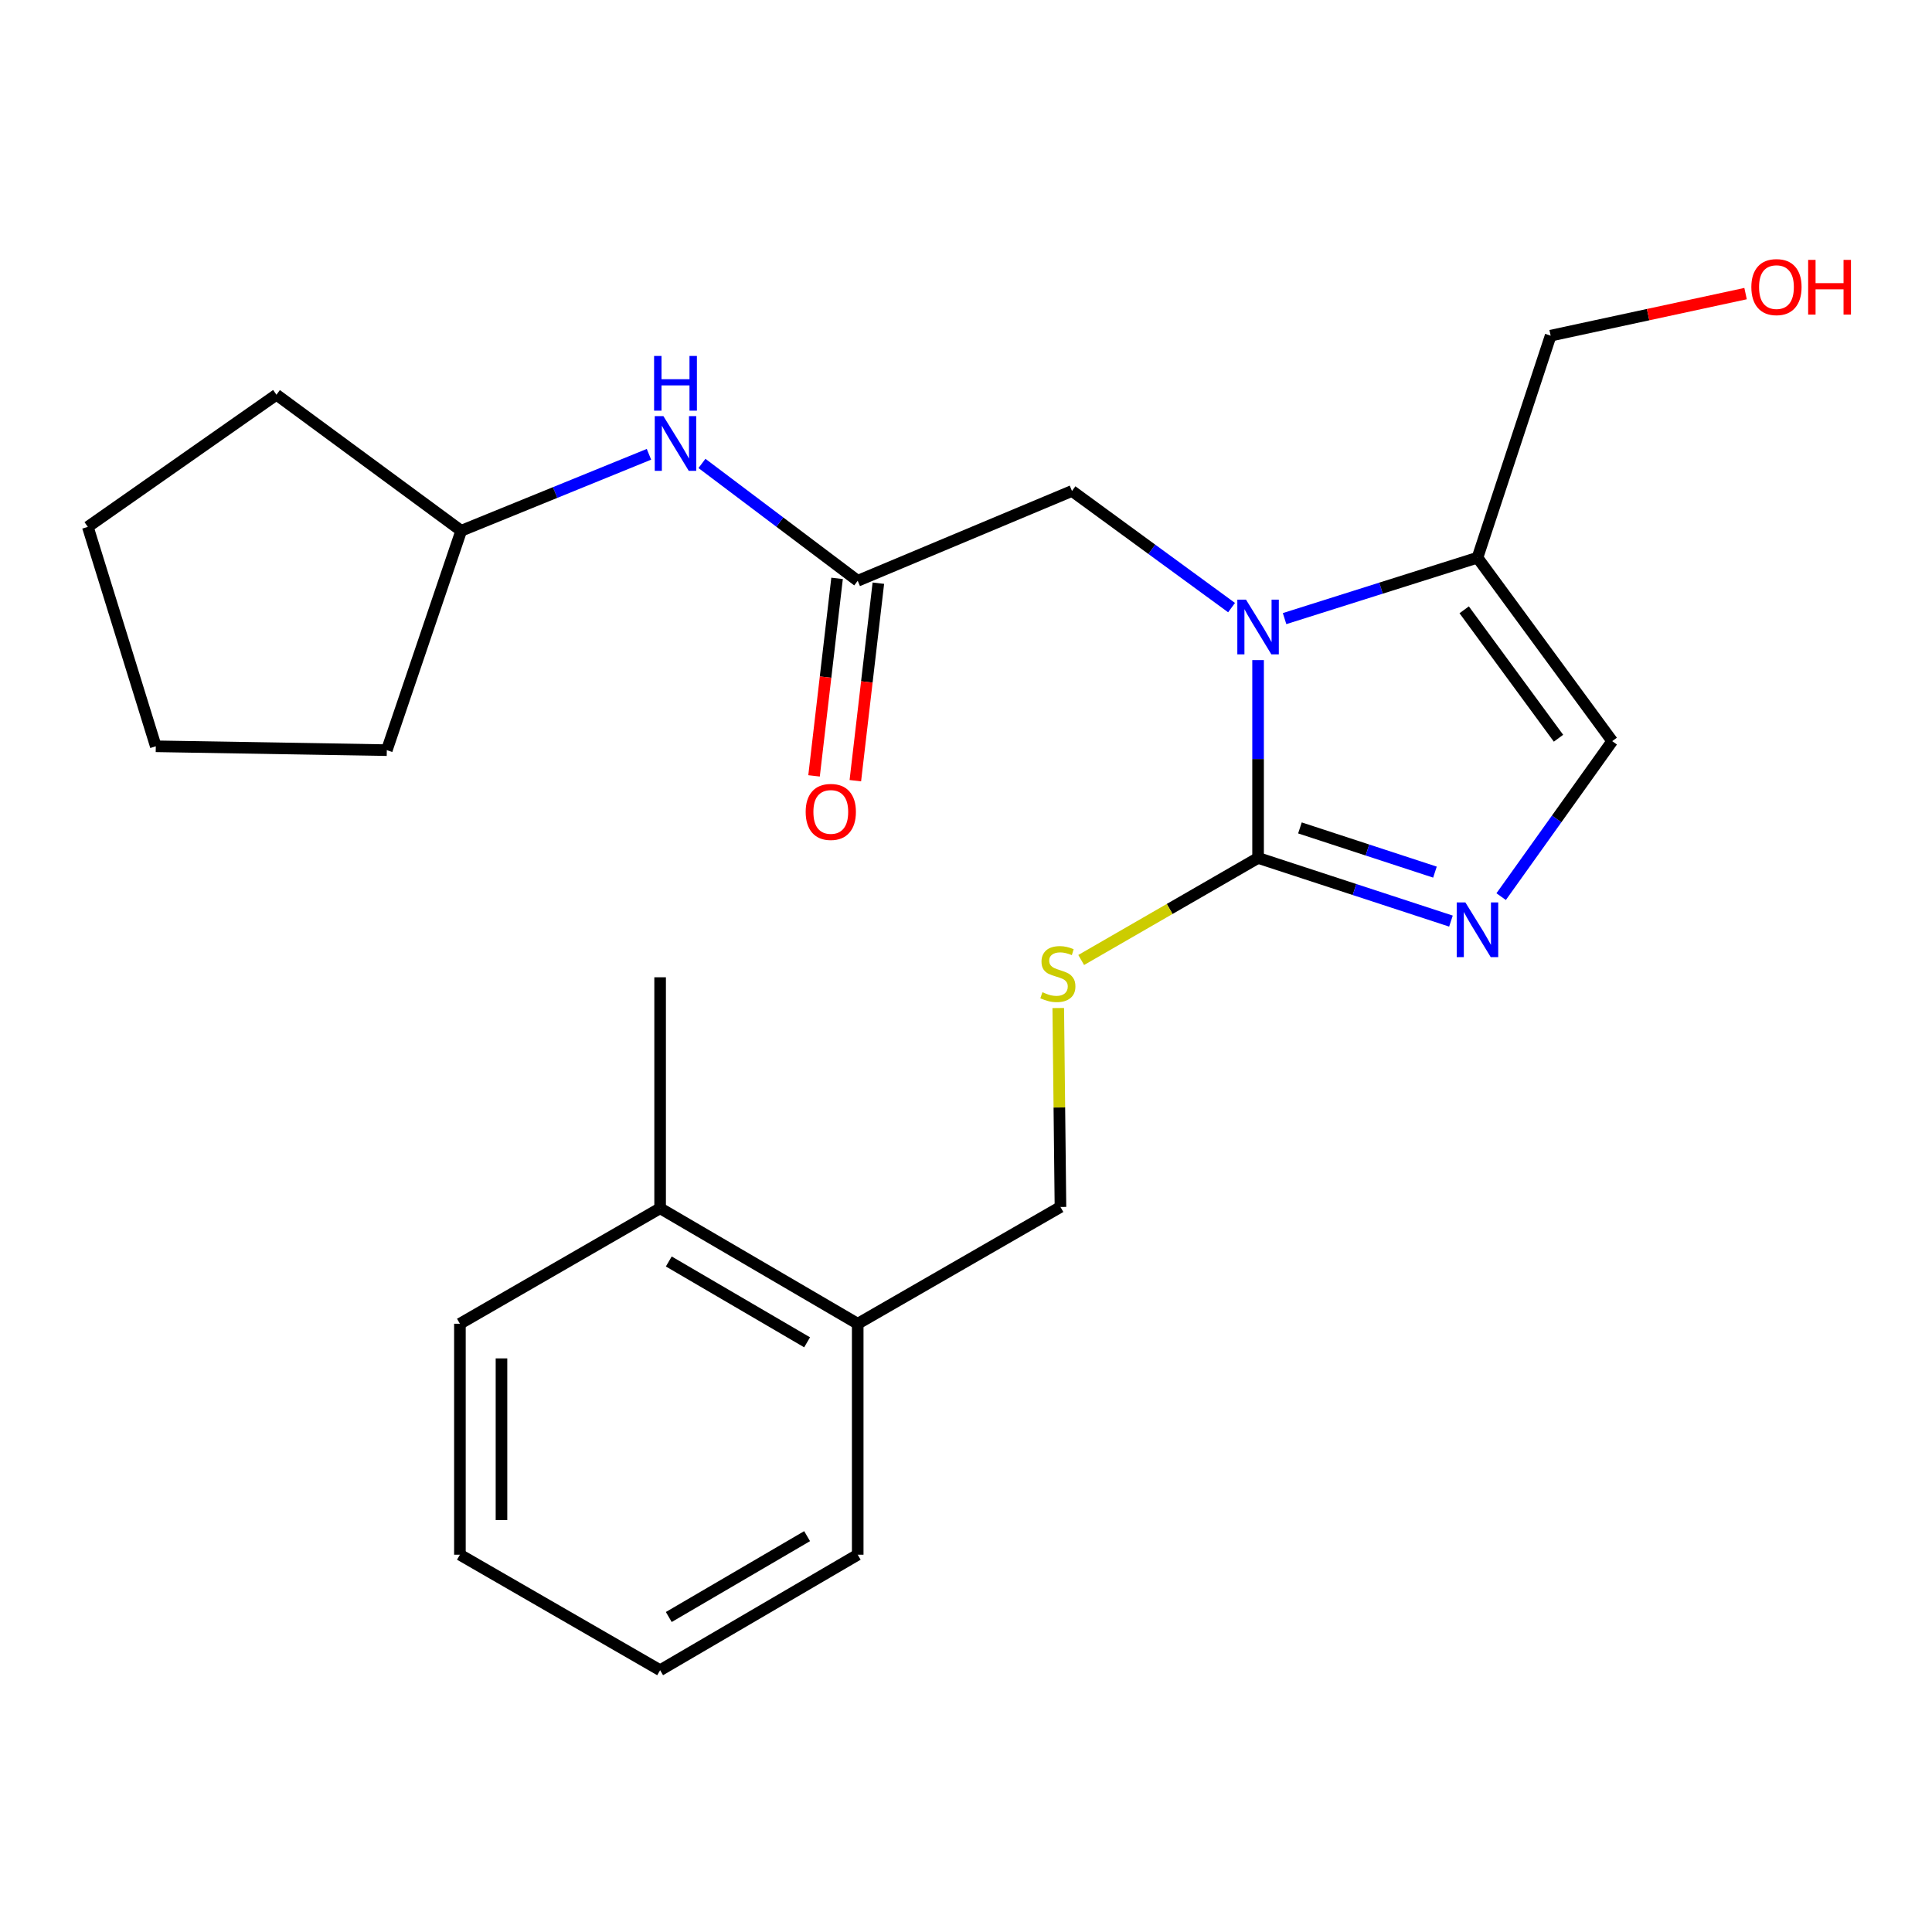 <?xml version='1.0' encoding='iso-8859-1'?>
<svg version='1.1' baseProfile='full'
              xmlns='http://www.w3.org/2000/svg'
                      xmlns:rdkit='http://www.rdkit.org/xml'
                      xmlns:xlink='http://www.w3.org/1999/xlink'
                  xml:space='preserve'
width='1000px' height='1000px' viewBox='0 0 1000 1000'>
<!-- END OF HEADER -->
<rect style='opacity:1.0;fill:#FFFFFF;stroke:none' width='1000' height='1000' x='0' y='0'> </rect>
<path class='bond-0' d='M 651.179,341.674 L 651.179,392.872' style='fill:none;fill-rule:evenodd;stroke:#0000FF;stroke-width:6px;stroke-linecap:butt;stroke-linejoin:miter;stroke-opacity:1' />
<path class='bond-0' d='M 651.179,392.872 L 651.179,444.071' style='fill:none;fill-rule:evenodd;stroke:#000000;stroke-width:6px;stroke-linecap:butt;stroke-linejoin:miter;stroke-opacity:1' />
<path class='bond-2' d='M 664.896,320.192 L 714.816,304.424' style='fill:none;fill-rule:evenodd;stroke:#0000FF;stroke-width:6px;stroke-linecap:butt;stroke-linejoin:miter;stroke-opacity:1' />
<path class='bond-2' d='M 714.816,304.424 L 764.736,288.657' style='fill:none;fill-rule:evenodd;stroke:#000000;stroke-width:6px;stroke-linecap:butt;stroke-linejoin:miter;stroke-opacity:1' />
<path class='bond-6' d='M 637.456,314.496 L 596.156,284.311' style='fill:none;fill-rule:evenodd;stroke:#0000FF;stroke-width:6px;stroke-linecap:butt;stroke-linejoin:miter;stroke-opacity:1' />
<path class='bond-6' d='M 596.156,284.311 L 554.856,254.127' style='fill:none;fill-rule:evenodd;stroke:#000000;stroke-width:6px;stroke-linecap:butt;stroke-linejoin:miter;stroke-opacity:1' />
<path class='bond-1' d='M 651.179,444.071 L 701.094,460.415' style='fill:none;fill-rule:evenodd;stroke:#000000;stroke-width:6px;stroke-linecap:butt;stroke-linejoin:miter;stroke-opacity:1' />
<path class='bond-1' d='M 701.094,460.415 L 751.009,476.759' style='fill:none;fill-rule:evenodd;stroke:#0000FF;stroke-width:6px;stroke-linecap:butt;stroke-linejoin:miter;stroke-opacity:1' />
<path class='bond-1' d='M 672.848,428.528 L 707.788,439.969' style='fill:none;fill-rule:evenodd;stroke:#000000;stroke-width:6px;stroke-linecap:butt;stroke-linejoin:miter;stroke-opacity:1' />
<path class='bond-1' d='M 707.788,439.969 L 742.729,451.41' style='fill:none;fill-rule:evenodd;stroke:#0000FF;stroke-width:6px;stroke-linecap:butt;stroke-linejoin:miter;stroke-opacity:1' />
<path class='bond-5' d='M 651.179,444.071 L 605.401,470.481' style='fill:none;fill-rule:evenodd;stroke:#000000;stroke-width:6px;stroke-linecap:butt;stroke-linejoin:miter;stroke-opacity:1' />
<path class='bond-5' d='M 605.401,470.481 L 559.624,496.891' style='fill:none;fill-rule:evenodd;stroke:#CCCC00;stroke-width:6px;stroke-linecap:butt;stroke-linejoin:miter;stroke-opacity:1' />
<path class='bond-24' d='M 776.993,464.094 L 805.735,423.855' style='fill:none;fill-rule:evenodd;stroke:#0000FF;stroke-width:6px;stroke-linecap:butt;stroke-linejoin:miter;stroke-opacity:1' />
<path class='bond-24' d='M 805.735,423.855 L 834.477,383.617' style='fill:none;fill-rule:evenodd;stroke:#000000;stroke-width:6px;stroke-linecap:butt;stroke-linejoin:miter;stroke-opacity:1' />
<path class='bond-3' d='M 764.736,288.657 L 834.477,383.617' style='fill:none;fill-rule:evenodd;stroke:#000000;stroke-width:6px;stroke-linecap:butt;stroke-linejoin:miter;stroke-opacity:1' />
<path class='bond-3' d='M 757.857,315.635 L 806.676,382.107' style='fill:none;fill-rule:evenodd;stroke:#000000;stroke-width:6px;stroke-linecap:butt;stroke-linejoin:miter;stroke-opacity:1' />
<path class='bond-12' d='M 764.736,288.657 L 802.613,173.736' style='fill:none;fill-rule:evenodd;stroke:#000000;stroke-width:6px;stroke-linecap:butt;stroke-linejoin:miter;stroke-opacity:1' />
<path class='bond-4' d='M 443.952,300.609 L 554.856,254.127' style='fill:none;fill-rule:evenodd;stroke:#000000;stroke-width:6px;stroke-linecap:butt;stroke-linejoin:miter;stroke-opacity:1' />
<path class='bond-7' d='M 443.952,300.609 L 403.641,270.239' style='fill:none;fill-rule:evenodd;stroke:#000000;stroke-width:6px;stroke-linecap:butt;stroke-linejoin:miter;stroke-opacity:1' />
<path class='bond-7' d='M 403.641,270.239 L 363.329,239.869' style='fill:none;fill-rule:evenodd;stroke:#0000FF;stroke-width:6px;stroke-linecap:butt;stroke-linejoin:miter;stroke-opacity:1' />
<path class='bond-9' d='M 433.267,299.363 L 427.309,350.477' style='fill:none;fill-rule:evenodd;stroke:#000000;stroke-width:6px;stroke-linecap:butt;stroke-linejoin:miter;stroke-opacity:1' />
<path class='bond-9' d='M 427.309,350.477 L 421.351,401.592' style='fill:none;fill-rule:evenodd;stroke:#FF0000;stroke-width:6px;stroke-linecap:butt;stroke-linejoin:miter;stroke-opacity:1' />
<path class='bond-9' d='M 454.636,301.854 L 448.678,352.968' style='fill:none;fill-rule:evenodd;stroke:#000000;stroke-width:6px;stroke-linecap:butt;stroke-linejoin:miter;stroke-opacity:1' />
<path class='bond-9' d='M 448.678,352.968 L 442.72,404.083' style='fill:none;fill-rule:evenodd;stroke:#FF0000;stroke-width:6px;stroke-linecap:butt;stroke-linejoin:miter;stroke-opacity:1' />
<path class='bond-8' d='M 547.752,521.757 L 548.322,573.242' style='fill:none;fill-rule:evenodd;stroke:#CCCC00;stroke-width:6px;stroke-linecap:butt;stroke-linejoin:miter;stroke-opacity:1' />
<path class='bond-8' d='M 548.322,573.242 L 548.892,624.728' style='fill:none;fill-rule:evenodd;stroke:#000000;stroke-width:6px;stroke-linecap:butt;stroke-linejoin:miter;stroke-opacity:1' />
<path class='bond-13' d='M 335.903,235.146 L 287.312,254.933' style='fill:none;fill-rule:evenodd;stroke:#0000FF;stroke-width:6px;stroke-linecap:butt;stroke-linejoin:miter;stroke-opacity:1' />
<path class='bond-13' d='M 287.312,254.933 L 238.721,274.72' style='fill:none;fill-rule:evenodd;stroke:#000000;stroke-width:6px;stroke-linecap:butt;stroke-linejoin:miter;stroke-opacity:1' />
<path class='bond-10' d='M 548.892,624.728 L 443.952,685.17' style='fill:none;fill-rule:evenodd;stroke:#000000;stroke-width:6px;stroke-linecap:butt;stroke-linejoin:miter;stroke-opacity:1' />
<path class='bond-11' d='M 443.952,685.17 L 341.677,625.397' style='fill:none;fill-rule:evenodd;stroke:#000000;stroke-width:6px;stroke-linecap:butt;stroke-linejoin:miter;stroke-opacity:1' />
<path class='bond-11' d='M 417.755,694.778 L 346.163,652.937' style='fill:none;fill-rule:evenodd;stroke:#000000;stroke-width:6px;stroke-linecap:butt;stroke-linejoin:miter;stroke-opacity:1' />
<path class='bond-15' d='M 443.952,685.17 L 443.952,804.715' style='fill:none;fill-rule:evenodd;stroke:#000000;stroke-width:6px;stroke-linecap:butt;stroke-linejoin:miter;stroke-opacity:1' />
<path class='bond-16' d='M 341.677,625.397 L 341.677,505.839' style='fill:none;fill-rule:evenodd;stroke:#000000;stroke-width:6px;stroke-linecap:butt;stroke-linejoin:miter;stroke-opacity:1' />
<path class='bond-17' d='M 341.677,625.397 L 238.052,685.17' style='fill:none;fill-rule:evenodd;stroke:#000000;stroke-width:6px;stroke-linecap:butt;stroke-linejoin:miter;stroke-opacity:1' />
<path class='bond-14' d='M 802.613,173.736 L 853.058,162.852' style='fill:none;fill-rule:evenodd;stroke:#000000;stroke-width:6px;stroke-linecap:butt;stroke-linejoin:miter;stroke-opacity:1' />
<path class='bond-14' d='M 853.058,162.852 L 903.504,151.967' style='fill:none;fill-rule:evenodd;stroke:#FF0000;stroke-width:6px;stroke-linecap:butt;stroke-linejoin:miter;stroke-opacity:1' />
<path class='bond-18' d='M 238.721,274.72 L 200.211,388.278' style='fill:none;fill-rule:evenodd;stroke:#000000;stroke-width:6px;stroke-linecap:butt;stroke-linejoin:miter;stroke-opacity:1' />
<path class='bond-19' d='M 238.721,274.72 L 143.092,204.31' style='fill:none;fill-rule:evenodd;stroke:#000000;stroke-width:6px;stroke-linecap:butt;stroke-linejoin:miter;stroke-opacity:1' />
<path class='bond-21' d='M 443.952,804.715 L 341.677,864.5' style='fill:none;fill-rule:evenodd;stroke:#000000;stroke-width:6px;stroke-linecap:butt;stroke-linejoin:miter;stroke-opacity:1' />
<path class='bond-21' d='M 417.754,795.11 L 346.161,836.959' style='fill:none;fill-rule:evenodd;stroke:#000000;stroke-width:6px;stroke-linecap:butt;stroke-linejoin:miter;stroke-opacity:1' />
<path class='bond-26' d='M 238.052,685.17 L 238.052,804.715' style='fill:none;fill-rule:evenodd;stroke:#000000;stroke-width:6px;stroke-linecap:butt;stroke-linejoin:miter;stroke-opacity:1' />
<path class='bond-26' d='M 259.566,703.102 L 259.566,786.784' style='fill:none;fill-rule:evenodd;stroke:#000000;stroke-width:6px;stroke-linecap:butt;stroke-linejoin:miter;stroke-opacity:1' />
<path class='bond-22' d='M 200.211,388.278 L 80.642,386.282' style='fill:none;fill-rule:evenodd;stroke:#000000;stroke-width:6px;stroke-linecap:butt;stroke-linejoin:miter;stroke-opacity:1' />
<path class='bond-23' d='M 143.092,204.31 L 45.455,272.712' style='fill:none;fill-rule:evenodd;stroke:#000000;stroke-width:6px;stroke-linecap:butt;stroke-linejoin:miter;stroke-opacity:1' />
<path class='bond-20' d='M 238.052,804.715 L 341.677,864.5' style='fill:none;fill-rule:evenodd;stroke:#000000;stroke-width:6px;stroke-linecap:butt;stroke-linejoin:miter;stroke-opacity:1' />
<path class='bond-25' d='M 80.642,386.282 L 45.455,272.712' style='fill:none;fill-rule:evenodd;stroke:#000000;stroke-width:6px;stroke-linecap:butt;stroke-linejoin:miter;stroke-opacity:1' />
<path  class='atom-0' d='M 644.919 310.365
L 654.199 325.365
Q 655.119 326.845, 656.599 329.525
Q 658.079 332.205, 658.159 332.365
L 658.159 310.365
L 661.919 310.365
L 661.919 338.685
L 658.039 338.685
L 648.079 322.285
Q 646.919 320.365, 645.679 318.165
Q 644.479 315.965, 644.119 315.285
L 644.119 338.685
L 640.439 338.685
L 640.439 310.365
L 644.919 310.365
' fill='#0000FF'/>
<path  class='atom-2' d='M 758.476 467.094
L 767.756 482.094
Q 768.676 483.574, 770.156 486.254
Q 771.636 488.934, 771.716 489.094
L 771.716 467.094
L 775.476 467.094
L 775.476 495.414
L 771.596 495.414
L 761.636 479.014
Q 760.476 477.094, 759.236 474.894
Q 758.036 472.694, 757.676 472.014
L 757.676 495.414
L 753.996 495.414
L 753.996 467.094
L 758.476 467.094
' fill='#0000FF'/>
<path  class='atom-6' d='M 539.553 513.575
Q 539.873 513.695, 541.193 514.255
Q 542.513 514.815, 543.953 515.175
Q 545.433 515.495, 546.873 515.495
Q 549.553 515.495, 551.113 514.215
Q 552.673 512.895, 552.673 510.615
Q 552.673 509.055, 551.873 508.095
Q 551.113 507.135, 549.913 506.615
Q 548.713 506.095, 546.713 505.495
Q 544.193 504.735, 542.673 504.015
Q 541.193 503.295, 540.113 501.775
Q 539.073 500.255, 539.073 497.695
Q 539.073 494.135, 541.473 491.935
Q 543.913 489.735, 548.713 489.735
Q 551.993 489.735, 555.713 491.295
L 554.793 494.375
Q 551.393 492.975, 548.833 492.975
Q 546.073 492.975, 544.553 494.135
Q 543.033 495.255, 543.073 497.215
Q 543.073 498.735, 543.833 499.655
Q 544.633 500.575, 545.753 501.095
Q 546.913 501.615, 548.833 502.215
Q 551.393 503.015, 552.913 503.815
Q 554.433 504.615, 555.513 506.255
Q 556.633 507.855, 556.633 510.615
Q 556.633 514.535, 553.993 516.655
Q 551.393 518.735, 547.033 518.735
Q 544.513 518.735, 542.593 518.175
Q 540.713 517.655, 538.473 516.735
L 539.553 513.575
' fill='#CCCC00'/>
<path  class='atom-8' d='M 343.377 215.393
L 352.657 230.393
Q 353.577 231.873, 355.057 234.553
Q 356.537 237.233, 356.617 237.393
L 356.617 215.393
L 360.377 215.393
L 360.377 243.713
L 356.497 243.713
L 346.537 227.313
Q 345.377 225.393, 344.137 223.193
Q 342.937 220.993, 342.577 220.313
L 342.577 243.713
L 338.897 243.713
L 338.897 215.393
L 343.377 215.393
' fill='#0000FF'/>
<path  class='atom-8' d='M 338.557 184.241
L 342.397 184.241
L 342.397 196.281
L 356.877 196.281
L 356.877 184.241
L 360.717 184.241
L 360.717 212.561
L 356.877 212.561
L 356.877 199.481
L 342.397 199.481
L 342.397 212.561
L 338.557 212.561
L 338.557 184.241
' fill='#0000FF'/>
<path  class='atom-10' d='M 417.016 420.246
Q 417.016 413.446, 420.376 409.646
Q 423.736 405.846, 430.016 405.846
Q 436.296 405.846, 439.656 409.646
Q 443.016 413.446, 443.016 420.246
Q 443.016 427.126, 439.616 431.046
Q 436.216 434.926, 430.016 434.926
Q 423.776 434.926, 420.376 431.046
Q 417.016 427.166, 417.016 420.246
M 430.016 431.726
Q 434.336 431.726, 436.656 428.846
Q 439.016 425.926, 439.016 420.246
Q 439.016 414.686, 436.656 411.886
Q 434.336 409.046, 430.016 409.046
Q 425.696 409.046, 423.336 411.846
Q 421.016 414.646, 421.016 420.246
Q 421.016 425.966, 423.336 428.846
Q 425.696 431.726, 430.016 431.726
' fill='#FF0000'/>
<path  class='atom-15' d='M 906.493 148.597
Q 906.493 141.797, 909.853 137.997
Q 913.213 134.197, 919.493 134.197
Q 925.773 134.197, 929.133 137.997
Q 932.493 141.797, 932.493 148.597
Q 932.493 155.477, 929.093 159.397
Q 925.693 163.277, 919.493 163.277
Q 913.253 163.277, 909.853 159.397
Q 906.493 155.517, 906.493 148.597
M 919.493 160.077
Q 923.813 160.077, 926.133 157.197
Q 928.493 154.277, 928.493 148.597
Q 928.493 143.037, 926.133 140.237
Q 923.813 137.397, 919.493 137.397
Q 915.173 137.397, 912.813 140.197
Q 910.493 142.997, 910.493 148.597
Q 910.493 154.317, 912.813 157.197
Q 915.173 160.077, 919.493 160.077
' fill='#FF0000'/>
<path  class='atom-15' d='M 935.893 134.517
L 939.733 134.517
L 939.733 146.557
L 954.213 146.557
L 954.213 134.517
L 958.053 134.517
L 958.053 162.837
L 954.213 162.837
L 954.213 149.757
L 939.733 149.757
L 939.733 162.837
L 935.893 162.837
L 935.893 134.517
' fill='#FF0000'/>
</svg>
